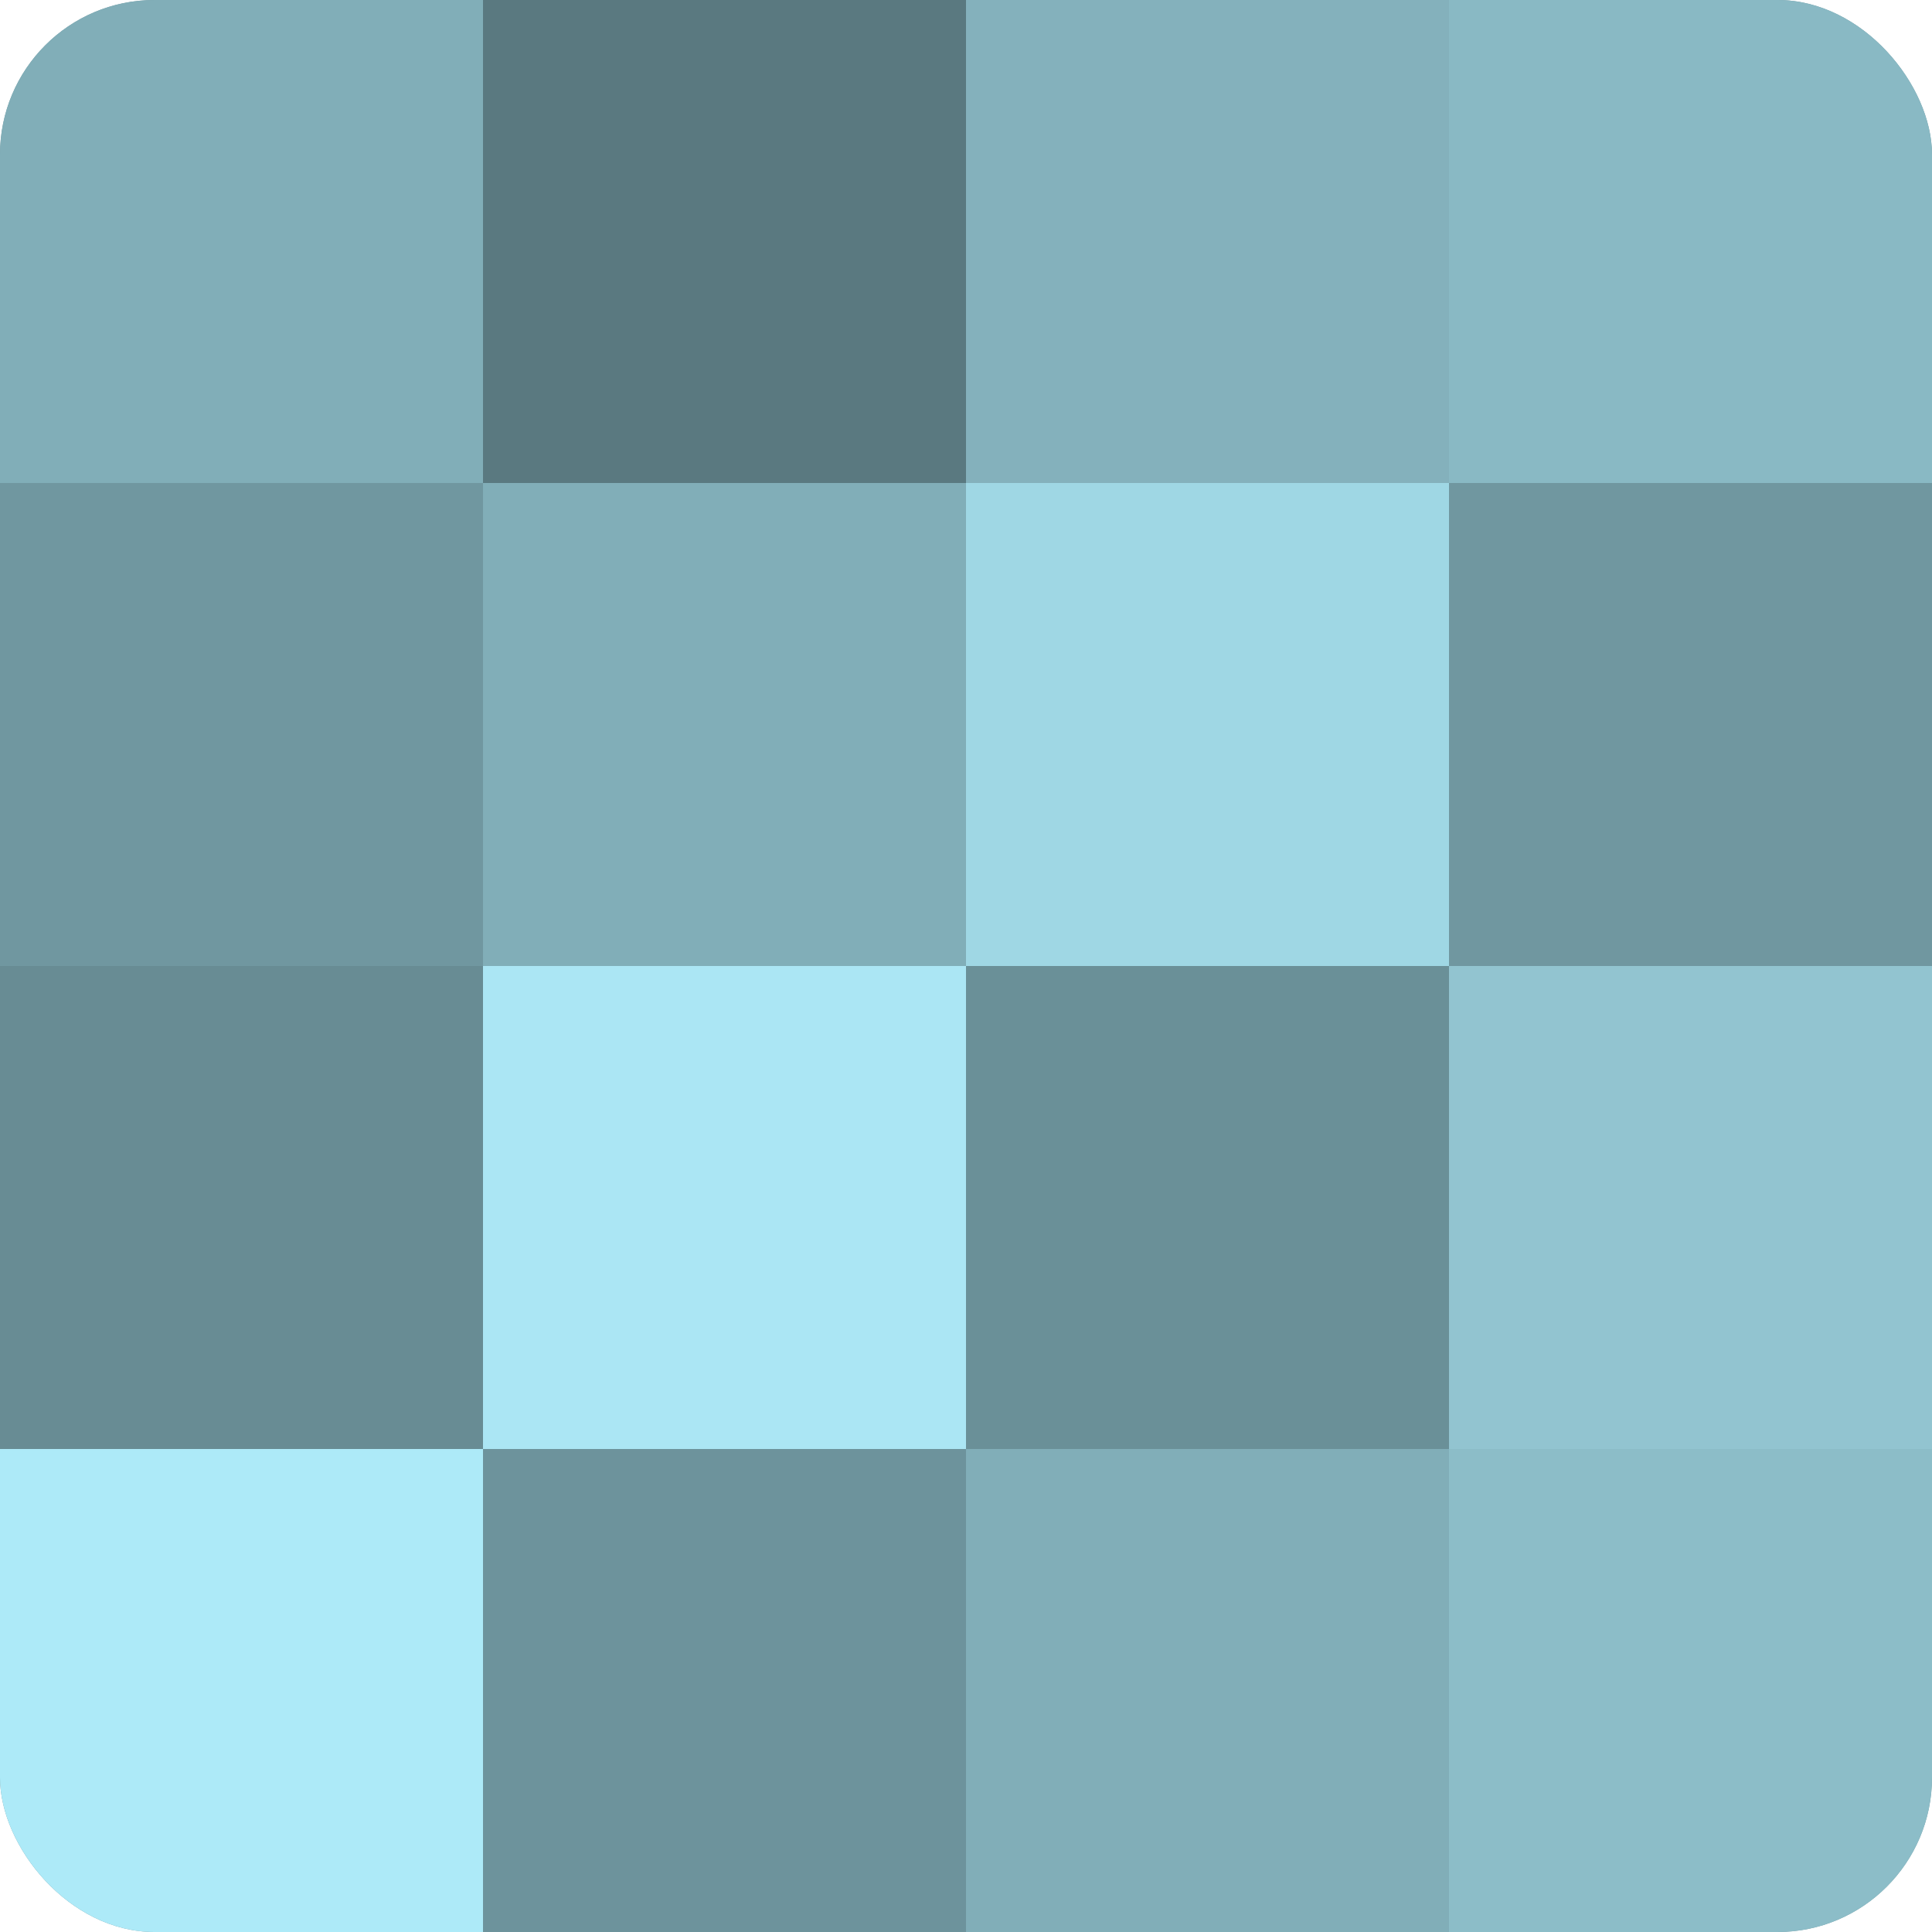<?xml version="1.0" encoding="UTF-8"?>
<svg xmlns="http://www.w3.org/2000/svg" width="60" height="60" viewBox="0 0 100 100" preserveAspectRatio="xMidYMid meet"><defs><clipPath id="c" width="100" height="100"><rect width="100" height="100" rx="8" ry="8"/></clipPath></defs><g clip-path="url(#c)"><rect width="100" height="100" fill="#7097a0"/><rect width="25" height="25" fill="#81aeb8"/><rect y="25" width="25" height="25" fill="#7097a0"/><rect y="50" width="25" height="25" fill="#688c94"/><rect y="75" width="25" height="25" fill="#adeaf8"/><rect x="25" width="25" height="25" fill="#5a7980"/><rect x="25" y="25" width="25" height="25" fill="#81aeb8"/><rect x="25" y="50" width="25" height="25" fill="#abe6f4"/><rect x="25" y="75" width="25" height="25" fill="#6d939c"/><rect x="50" width="25" height="25" fill="#84b1bc"/><rect x="50" y="25" width="25" height="25" fill="#9fd7e4"/><rect x="50" y="50" width="25" height="25" fill="#6a9098"/><rect x="50" y="75" width="25" height="25" fill="#81aeb8"/><rect x="75" width="25" height="25" fill="#89b9c4"/><rect x="75" y="25" width="25" height="25" fill="#7097a0"/><rect x="75" y="50" width="25" height="25" fill="#92c4d0"/><rect x="75" y="75" width="25" height="25" fill="#8cbdc8"/></g></svg>

